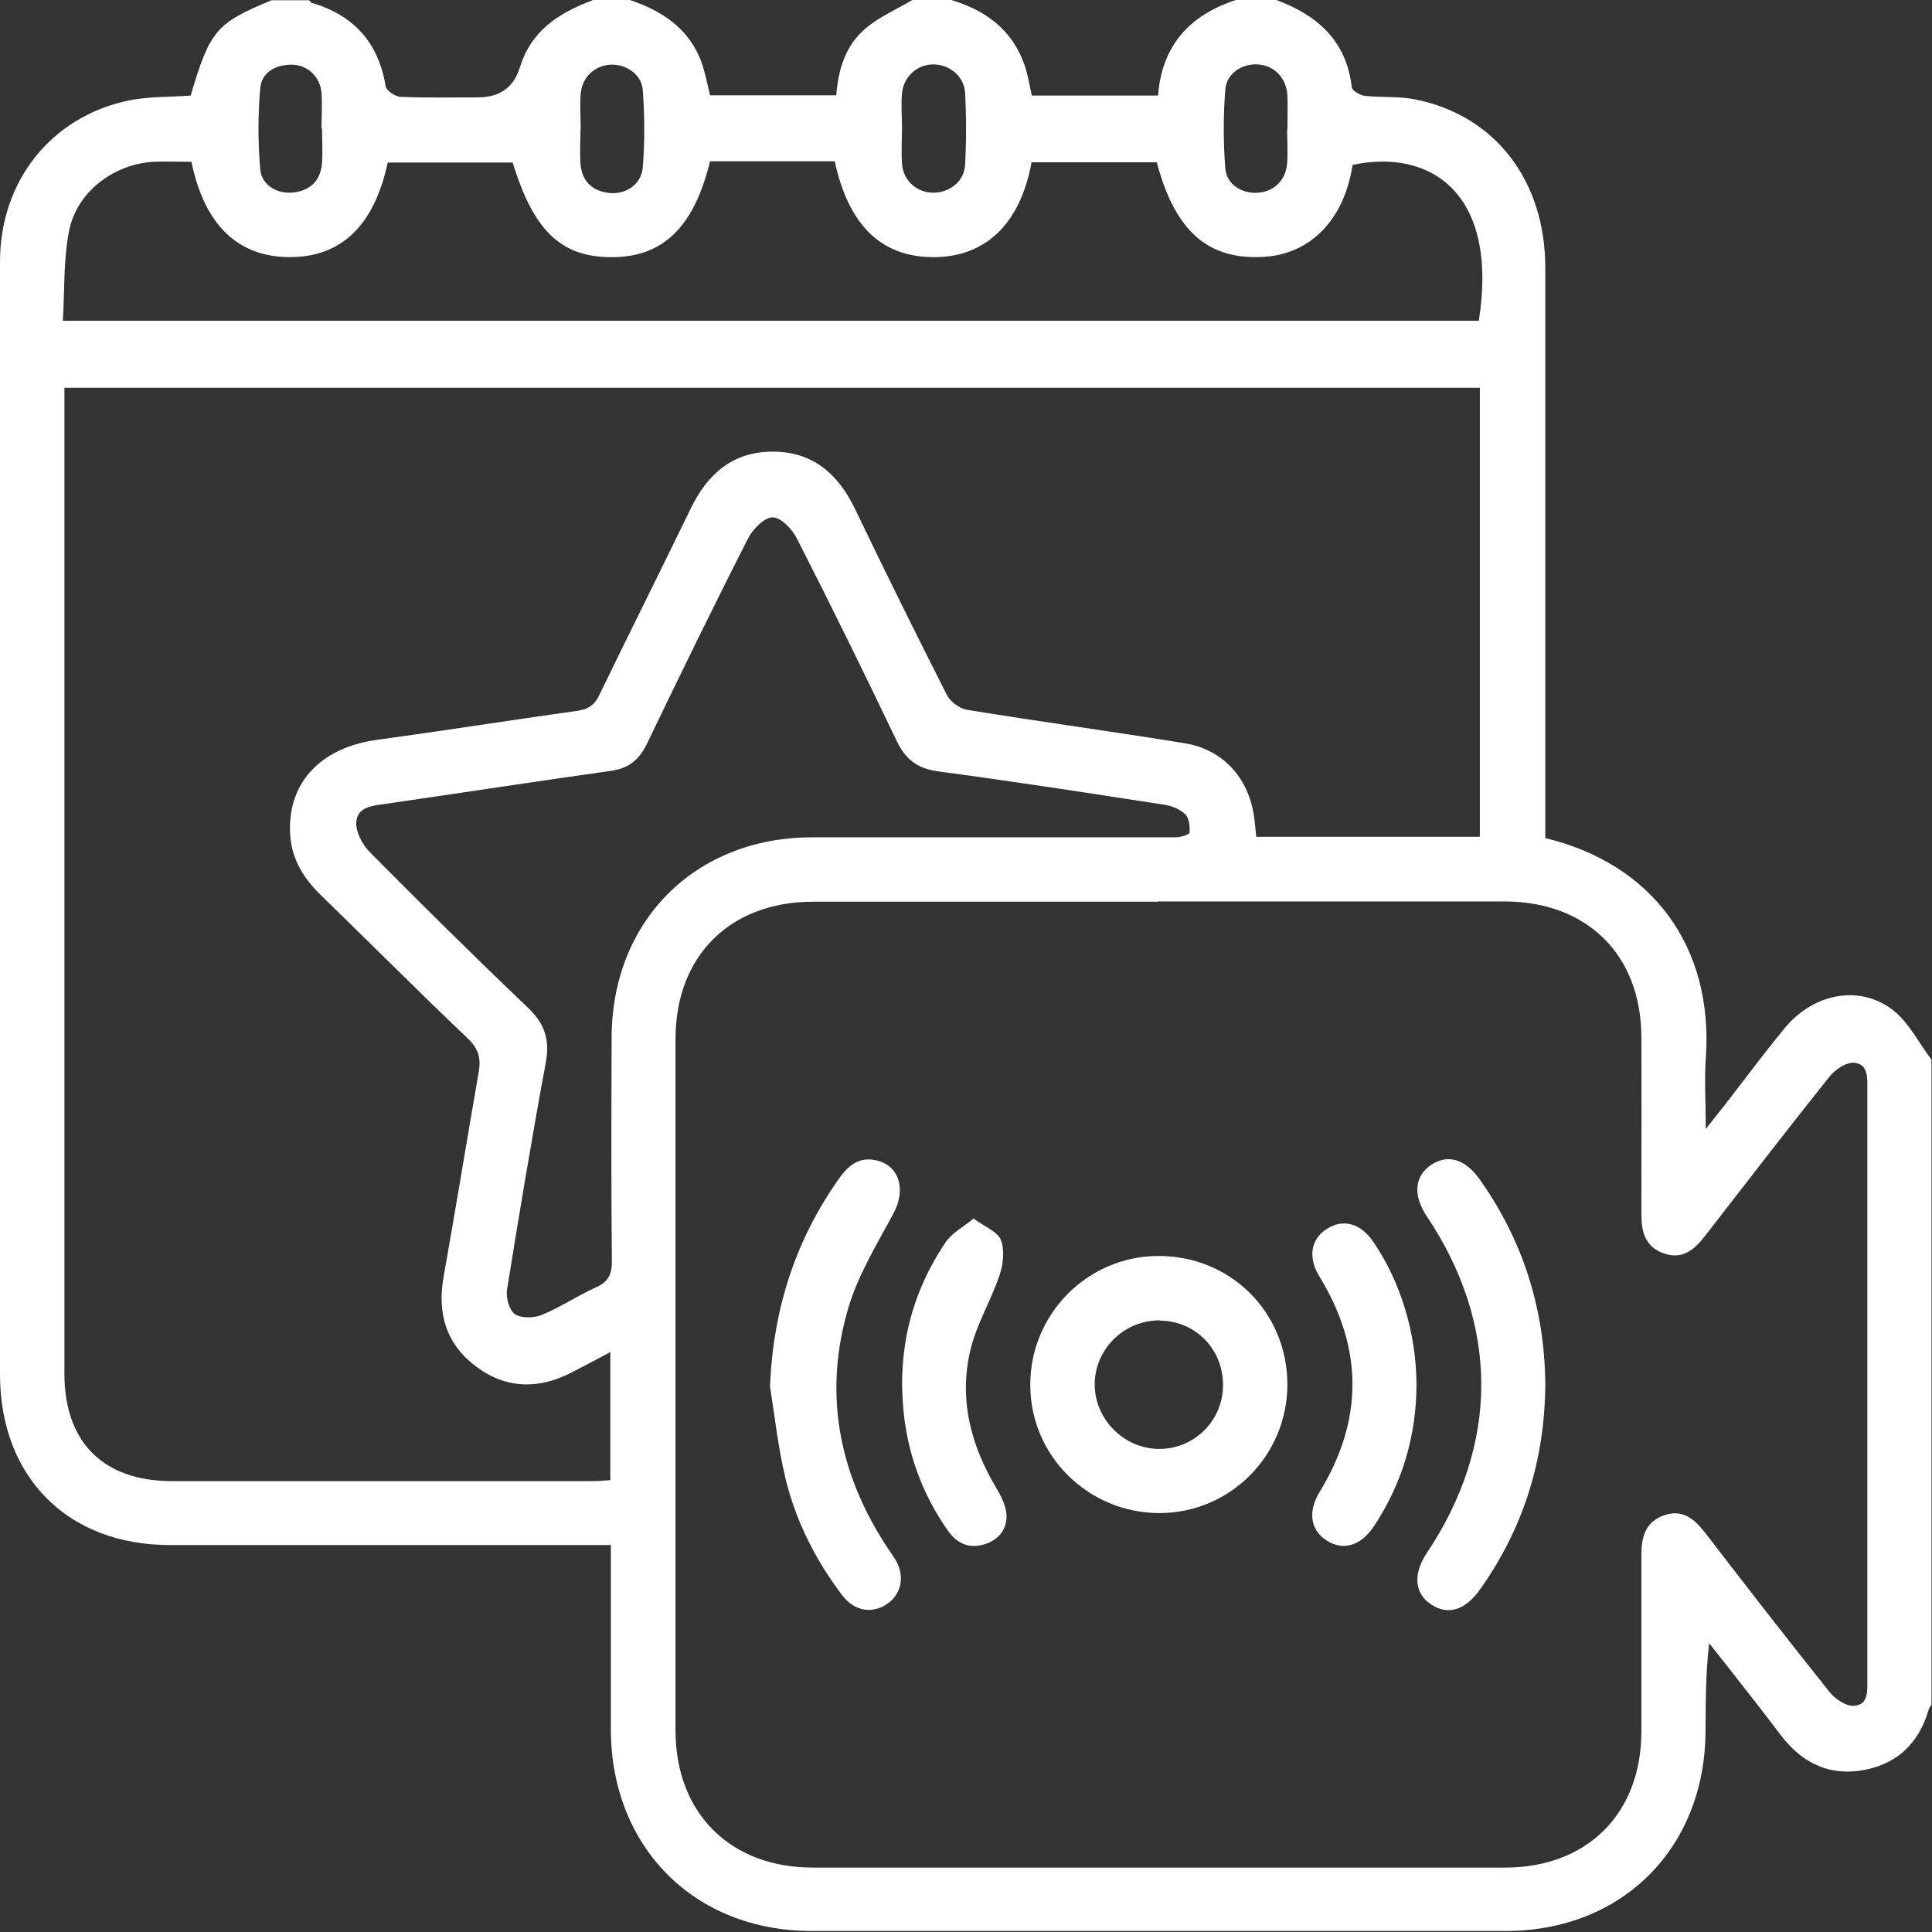 <svg xmlns="http://www.w3.org/2000/svg" id="Capa_2" data-name="Capa 2" viewBox="0 0 74.99 74.99"><rect x="0" y="0" width="74.99" height="74.99" fill="#333333" stroke="none"/><defs><style>      .cls-1 {        fill: #fff;      }    </style></defs><g id="Capa_1-2" data-name="Capa 1"><g><path class="cls-1" d="m22.99,0h1.46c1.27.43,2.32,1.12,2.79,2.45.14.41.22.84.32,1.25h4.9c.08-1.03.37-1.95,1.13-2.59.54-.46,1.22-.75,1.84-1.12h1.46c1.36.4,2.4,1.16,2.88,2.54.13.38.19.79.28,1.18h4.9c.15-1.98,1.26-3.15,3.08-3.73h1.46c1.62.59,2.77,1.58,2.98,3.41.02.13.32.31.51.33.65.07,1.33.01,1.96.14,3.09.62,5.04,3.15,5.04,6.53,0,7.1,0,14.2,0,21.3,0,.29,0,.57,0,.84,4.15,1,6.54,4.21,6.23,8.55-.06.83,0,1.68,0,2.74.34-.43.53-.67.72-.91.78-1,1.53-2.02,2.34-3,1.09-1.33,2.86-1.71,4.17-.73.64.48,1.03,1.29,1.53,1.95v25.04c-.04.06-.09.12-.11.19-.39,1.35-1.29,2.17-2.68,2.37-1.31.18-2.31-.38-3.09-1.42-.69-.92-1.4-1.81-2.11-2.72-.21-.27-.43-.54-.64-.81-.14,1.2-.13,2.32-.14,3.43-.03,4.53-3.23,7.74-7.76,7.74-8.98,0-17.96,0-26.94,0-4.55,0-7.77-3.25-7.79-7.8,0-2.12,0-4.25,0-6.37,0-.26,0-.52,0-.81-.4,0-.69,0-.98,0-5.37,0-10.74,0-16.1,0C2.64,59.99,0,57.34,0,53.34c0-5.51,0-11.03,0-16.54,0-8.88,0-17.76,0-26.64,0-3.14,2-5.64,5-6.26.78-.16,1.6-.13,2.4-.19.75-2.53.99-2.81,3.14-3.7.49,0,.98,0,1.46,0,.03.03.06.09.1.1,1.63.48,2.59,1.54,2.87,3.24.03.17.37.4.58.41,1,.04,2,.02,3,.02q1.26,0,1.62-1.14c.04-.12.08-.23.12-.34.5-1.23,1.52-1.84,2.69-2.28Zm21.97,35c-4.47,0-8.93,0-13.4,0-3.22,0-5.33,2.1-5.34,5.3,0,8.96,0,17.91,0,26.87,0,3.2,2.12,5.32,5.33,5.32,8.96,0,17.91,0,26.87,0,3.18,0,5.28-2.09,5.29-5.26,0-2.29,0-4.59,0-6.88,0-.69.15-1.27.87-1.53.73-.26,1.19.14,1.61.68,1.59,2.07,3.19,4.13,4.82,6.17.22.28.66.57.97.54.56-.05.5-.61.5-1.06,0-7.61,0-15.23,0-22.84,0-.44.05-1-.5-1.06-.31-.03-.75.26-.97.54-1.63,2.04-3.22,4.11-4.82,6.17-.41.53-.87.95-1.61.69-.72-.25-.87-.83-.87-1.52,0-2.29.01-4.59,0-6.88-.01-3.18-2.1-5.25-5.29-5.26-4.49,0-8.98,0-13.47,0Zm12.48-19.95H2.5c0,.3,0,.55,0,.79,0,12.49,0,24.99,0,37.48,0,2.66,1.51,4.17,4.18,4.17,5.42,0,10.84,0,16.25,0,.26,0,.51-.02.76-.04v-4.97c-.54.29-1.01.54-1.48.78-1.28.67-2.55.66-3.72-.21-1.17-.87-1.53-2.07-1.27-3.5.47-2.64.9-5.29,1.36-7.93.09-.52.01-.89-.4-1.29-1.94-1.85-3.84-3.75-5.76-5.62-.63-.62-1.07-1.33-1.15-2.22-.17-2.06,1.14-3.48,3.4-3.78,2.58-.35,5.16-.76,7.74-1.12.44-.06.68-.24.86-.63,1.17-2.41,2.37-4.81,3.54-7.22.65-1.34,1.62-2.2,3.16-2.21,1.57-.01,2.56.86,3.22,2.23,1.16,2.42,2.35,4.82,3.56,7.21.13.26.49.53.78.58,2.82.46,5.64.84,8.46,1.3,1.47.24,2.46,1.33,2.68,2.81.04.26.06.53.09.82h8.68V15.05ZM7.43,6.28c-.51,0-1-.02-1.48,0-1.54.09-2.98,1.18-3.27,2.69-.22,1.13-.17,2.3-.24,3.48h54.96c.78-4.97-1.89-6.69-4.9-6.05-.32,2.11-1.62,3.46-3.44,3.57-2.17.13-3.45-.99-4.16-3.67h-4.86c-.43,2.35-1.74,3.64-3.71,3.68-2.07.04-3.38-1.18-3.93-3.72h-4.84c-.61,2.5-1.77,3.66-3.66,3.72-2.06.06-3.17-.95-4-3.67h-4.85c-.53,2.45-1.8,3.67-3.8,3.67-2,0-3.31-1.23-3.82-3.7Zm30.72,26.22c2.49,0,4.98,0,7.47,0,.19,0,.55-.1.55-.18.02-.24-.01-.58-.17-.72-.21-.2-.54-.33-.84-.37-2.91-.45-5.83-.9-8.75-1.29-.8-.11-1.26-.46-1.6-1.17-1.26-2.64-2.55-5.26-3.88-7.87-.18-.36-.62-.82-.94-.82-.32,0-.76.45-.95.81-1.35,2.65-2.65,5.32-3.94,8-.29.6-.7.93-1.38,1.03-2.92.41-5.84.86-8.75,1.28-.49.07-1.09.11-1.14.69-.03.38.22.88.51,1.17,2.03,2.05,4.07,4.07,6.16,6.06.66.63.85,1.27.68,2.15-.54,2.92-1.03,5.86-1.5,8.79-.05.31.09.8.31.95.26.17.75.15,1.06.02.72-.3,1.37-.74,2.08-1.06.47-.21.62-.49.62-1-.03-2.9-.02-5.81-.01-8.71.02-4.52,3.23-7.74,7.75-7.76,2.22,0,4.44,0,6.66,0ZM12.48,5s0,0,0,0c0-.46.03-.93,0-1.39-.05-.63-.55-1.1-1.16-1.1-.63,0-1.17.3-1.22.92-.09,1.04-.09,2.09,0,3.13.05.63.67.99,1.3.91.67-.08,1.05-.48,1.1-1.16.03-.44,0-.88,0-1.32Zm22.53-.04c0,.46-.03.93,0,1.39.05.67.57,1.12,1.21,1.13.64,0,1.21-.44,1.24-1.09.05-.92.05-1.85,0-2.78-.03-.65-.62-1.12-1.24-1.11-.63,0-1.16.49-1.21,1.14-.04.44,0,.88,0,1.32Zm14.96.06s0,0,0,0c0-.44.02-.88,0-1.32-.04-.68-.51-1.16-1.15-1.2-.6-.04-1.22.35-1.26.98-.08,1.01-.08,2.04,0,3.06.05.63.66.99,1.28.94.62-.05,1.07-.49,1.12-1.14.03-.44,0-.88,0-1.32Zm-27.44,0s0,0,0,0c0,.44-.03.88,0,1.32.05.68.44,1.07,1.11,1.15.65.07,1.26-.33,1.31-1,.08-.99.07-2,0-2.99-.05-.63-.66-1.02-1.26-.99-.61.04-1.09.48-1.15,1.12-.04.46,0,.93,0,1.39Z"></path><path class="cls-1" d="m49.97,53.73c0,2.76-2.21,4.99-4.96,5-2.76,0-5.01-2.21-5.02-4.95-.02-2.75,2.2-5.01,4.94-5.03,2.82-.02,5.03,2.17,5.04,4.98Zm-4.95-2.48c-1.38-.01-2.52,1.1-2.53,2.48,0,1.36,1.14,2.51,2.51,2.51,1.35,0,2.46-1.09,2.47-2.45.02-1.41-1.06-2.52-2.45-2.53Z"></path><path class="cls-1" d="m59.98,53.75c-.02,2.9-.84,5.56-2.53,7.94-.58.82-1.26,1.02-1.91.58-.64-.43-.7-1.18-.16-1.99,2.82-4.21,2.82-8.86,0-13.07-.54-.81-.48-1.55.16-1.99.66-.44,1.33-.24,1.91.58,1.68,2.38,2.51,5.04,2.53,7.95Z"></path><path class="cls-1" d="m29.89,53.76c.13-2.96.98-5.62,2.68-8.02.35-.49.76-.84,1.4-.71.94.18,1.21,1.14.71,2.07-.64,1.19-1.37,2.38-1.75,3.66-.96,3.23-.41,6.31,1.41,9.15.14.23.31.44.44.67.35.63.2,1.3-.35,1.68-.58.39-1.27.28-1.74-.34-1.04-1.37-1.81-2.9-2.21-4.57-.28-1.18-.41-2.39-.6-3.59Z"></path><path class="cls-1" d="m37.78,47.29c.44.33.94.51,1.07.84.15.39.09.94-.05,1.36-.33.98-.89,1.9-1.13,2.89-.46,1.91,0,3.71,1.01,5.39.19.32.38.71.39,1.07,0,.55-.33.95-.89,1.11-.6.17-1.05-.06-1.39-.54-1-1.43-1.58-3.02-1.73-4.75-.21-2.33.33-4.5,1.65-6.45.24-.35.66-.57,1.09-.92Z"></path><path class="cls-1" d="m54.98,53.72c0,2.01-.55,3.85-1.65,5.52-.51.77-1.21.97-1.86.54-.61-.41-.71-1.11-.25-1.87,1.7-2.78,1.7-5.57,0-8.35-.46-.75-.35-1.46.28-1.86.63-.41,1.32-.22,1.81.51,1.06,1.55,1.66,3.54,1.67,5.52Z"></path></g></g></svg>